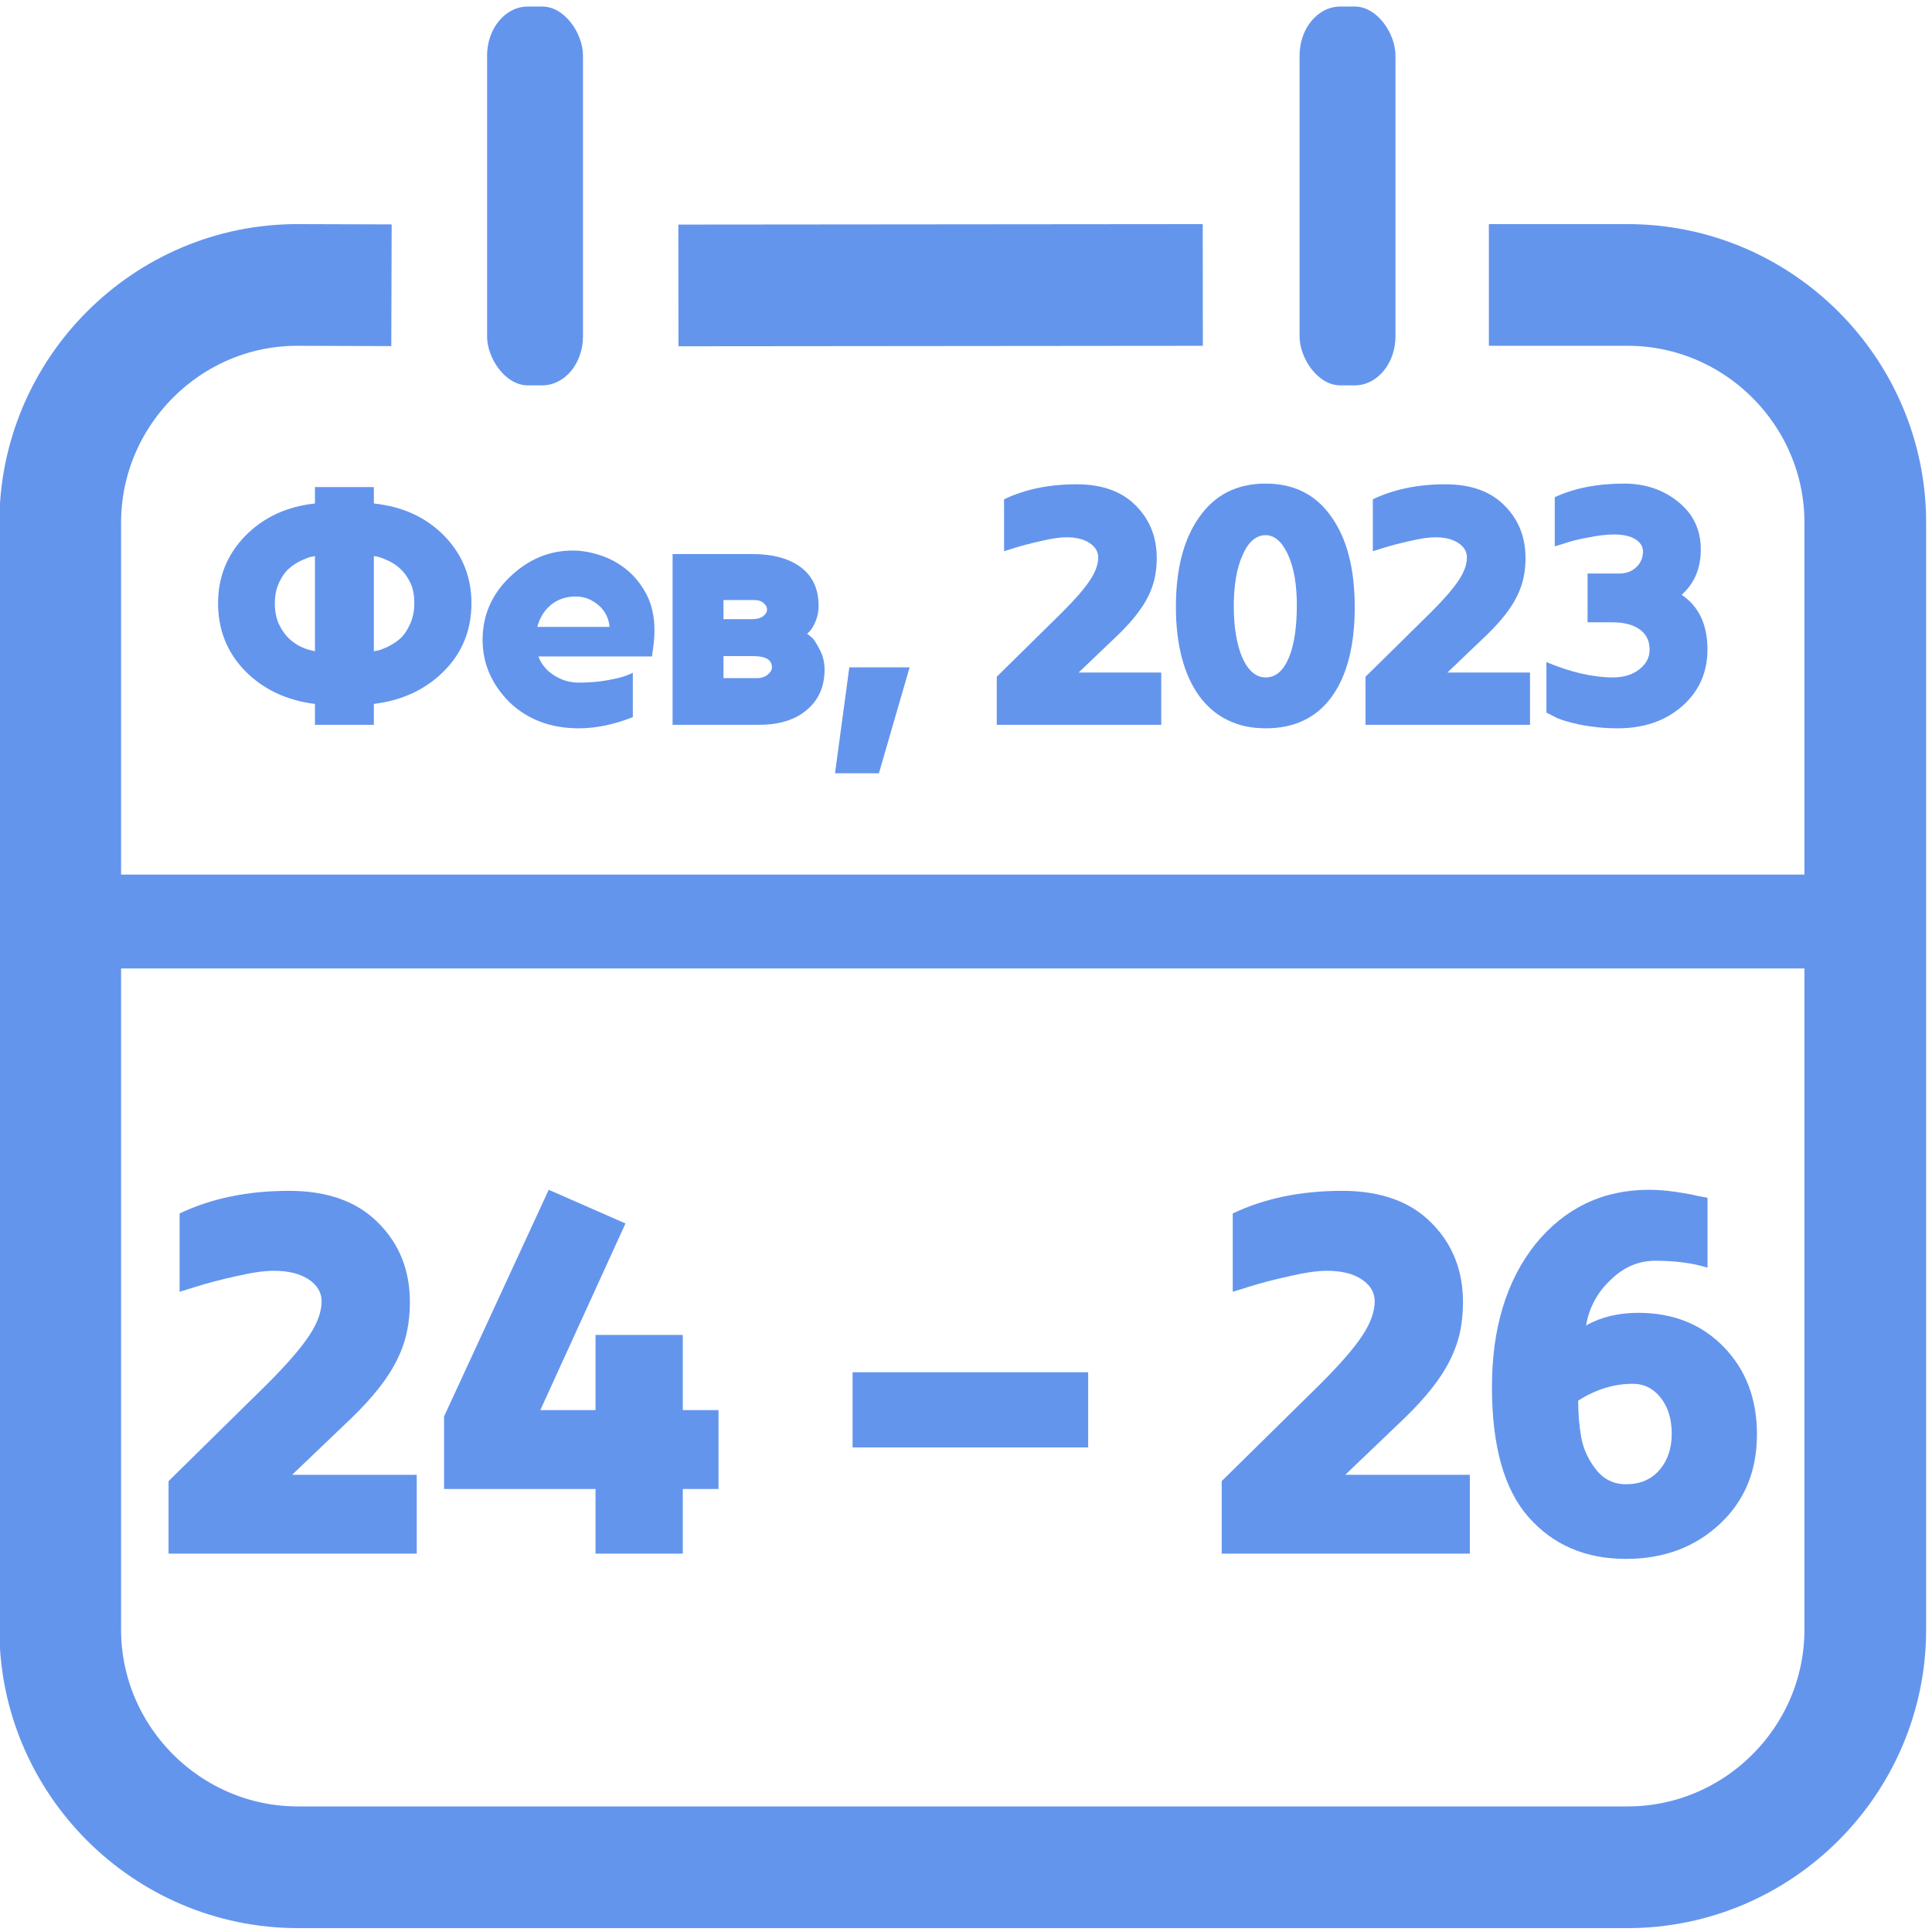 <?xml version="1.0" encoding="UTF-8"?>
<!DOCTYPE svg PUBLIC "-//W3C//DTD SVG 1.1//EN" "http://www.w3.org/Graphics/SVG/1.1/DTD/svg11.dtd">
<!-- Creator: CorelDRAW 2019 (64-Bit) -->
<svg xmlns="http://www.w3.org/2000/svg" xml:space="preserve" width="331px" height="331px" version="1.1" style="shape-rendering:geometricPrecision; text-rendering:geometricPrecision; image-rendering:optimizeQuality; fill-rule:evenodd; clip-rule:evenodd"
viewBox="0 0 331 331"
 xmlns:xlink="http://www.w3.org/1999/xlink">
 <defs>
  <style type="text/css">
   <![CDATA[
    .str0 {stroke:cornflowerblue;stroke-width:20.85;stroke-miterlimit:22.926}
    .fil0 {fill:none}
    .fil1 {fill:cornflowerblue}
    .fil2 {fill:cornflowerblue;fill-rule:nonzero}
   ]]>
  </style>
 </defs>
 <g id="Слой_x0020_1">
  <path class="fil0 str0" d="M255.08 48.82l23.77 0c22.4,0 40.72,18.32 40.72,40.72l0 189.65c0,22.4 -18.32,40.72 -40.72,40.72l-227.81 0c-22.4,0 -40.72,-18.32 -40.72,-40.72l0 -189.65c0,-22.4 18.32,-40.79 40.72,-40.72l16.03 0.05m49.16 0.03l89.84 -0.08"/>
  <rect class="fil1" x="222.65" y="1.12" width="16.43" height="64.9" rx="6.97" ry="8.4"/>
  <rect class="fil1" x="2.03" y="149.84" width="325.84" height="16.08"/>
  <path class="fil2" d="M53.96 124.18l0 -3.58c-4.86,-0.6 -8.86,-2.49 -12,-5.68 -3.07,-3.18 -4.6,-7.04 -4.6,-11.58 0,-4.46 1.53,-8.28 4.6,-11.47 3.14,-3.22 7.14,-5.09 12,-5.61l0 -2.81 10.09 0 0 2.81c4.94,0.52 8.96,2.37 12.07,5.55 3.1,3.19 4.65,7.03 4.65,11.53 0,4.58 -1.55,8.44 -4.65,11.58 -3.15,3.19 -7.17,5.08 -12.07,5.68l0 3.58 -10.09 0zm10.09 -28.91l0 16.31c0.2,-0.04 0.45,-0.09 0.75,-0.15 0.3,-0.06 0.85,-0.27 1.64,-0.63 0.4,-0.2 0.77,-0.41 1.11,-0.63 0.33,-0.21 0.66,-0.46 0.98,-0.74 0.64,-0.56 1.21,-1.38 1.7,-2.45 0.5,-1.08 0.75,-2.29 0.75,-3.64 0,-1.44 -0.24,-2.63 -0.72,-3.59 -0.47,-0.95 -1.04,-1.73 -1.7,-2.32 -0.66,-0.6 -1.34,-1.06 -2.06,-1.38 -0.71,-0.32 -1.29,-0.54 -1.73,-0.66l-0.72 -0.12zm-10.09 16.31l0 -16.31c-0.2,0.04 -0.45,0.09 -0.75,0.15 -0.29,0.06 -0.84,0.27 -1.64,0.63 -0.75,0.36 -1.45,0.82 -2.09,1.38 -0.59,0.51 -1.14,1.29 -1.64,2.32 -0.5,1.04 -0.75,2.23 -0.75,3.59 0,1.43 0.24,2.64 0.72,3.64 0.48,0.99 1.05,1.8 1.7,2.42 0.66,0.61 1.34,1.08 2.03,1.4 0.7,0.32 1.27,0.52 1.7,0.6l0.72 0.18z"/>
  <path id="1" class="fil2" d="M111.71 112.47l-19.47 0c0.52,1.36 1.42,2.44 2.72,3.26 1.29,0.81 2.69,1.22 4.21,1.22 1.79,0 3.44,-0.14 4.95,-0.42 1.52,-0.27 2.61,-0.55 3.29,-0.83l1.01 -0.42 0 7.58c-3.22,1.28 -6.31,1.92 -9.25,1.92 -4.82,0 -8.78,-1.5 -11.89,-4.48 -3.06,-3.07 -4.6,-6.63 -4.6,-10.69 0,-4.18 1.56,-7.77 4.66,-10.75 3.15,-3.03 6.75,-4.54 10.81,-4.54 1.43,0 2.97,0.26 4.6,0.78 1.63,0.51 3.15,1.33 4.54,2.44 1.39,1.12 2.55,2.54 3.46,4.27 0.92,1.74 1.38,3.82 1.38,6.24 0,0.64 -0.04,1.33 -0.12,2.06 -0.08,0.74 -0.16,1.33 -0.24,1.77l-0.06 0.59zm-13.08 -10.27c-1.67,0 -3.09,0.48 -4.24,1.43 -1.15,0.96 -1.93,2.22 -2.33,3.77l12.36 0c-0.04,-0.68 -0.21,-1.33 -0.51,-1.94 -0.29,-0.62 -0.7,-1.17 -1.22,-1.65 -0.52,-0.47 -1.11,-0.86 -1.79,-1.16 -0.68,-0.3 -1.43,-0.45 -2.27,-0.45z"/>
  <path id="2" class="fil2" d="M140.25 103.81c0,0.88 -0.16,1.72 -0.47,2.51 -0.32,0.8 -0.64,1.38 -0.96,1.73l-0.54 0.54c0.24,0.16 0.52,0.38 0.84,0.66 0.32,0.28 0.75,0.95 1.31,2.03 0.56,1.03 0.84,2.19 0.84,3.46 0,2.87 -1.01,5.16 -3.02,6.87 -2.01,1.71 -4.75,2.57 -8.21,2.57l-14.81 0 0 -29.26 13.56 0c3.62,0 6.44,0.76 8.45,2.3 2.01,1.53 3.01,3.73 3.01,6.59zm-8 10.52c0,-1.28 -1.05,-1.92 -3.16,-1.92l-5.14 0 0 3.77 5.73 0c0.76,0 1.38,-0.2 1.85,-0.6 0.48,-0.4 0.72,-0.82 0.72,-1.25zm-8.3 -8.25l4.96 0c0.75,0 1.36,-0.16 1.82,-0.5 0.46,-0.34 0.68,-0.73 0.68,-1.17 0,-0.4 -0.19,-0.76 -0.59,-1.1 -0.4,-0.34 -0.92,-0.51 -1.56,-0.51l-5.31 0 0 3.28z"/>
  <polygon id="3" class="fil2" points="155.84,114.33 150.58,132.48 143.06,132.48 145.51,114.33 "/>
  <path id="4" class="fil2" d="M198.95 115.22l0 8.96 -28.18 0 0 -8.24 11.22 -11.05c2.19,-2.19 3.77,-4 4.72,-5.44 0.96,-1.43 1.44,-2.74 1.44,-3.94 0,-0.99 -0.49,-1.82 -1.47,-2.47 -0.97,-0.66 -2.3,-0.99 -3.97,-0.99 -1.07,0 -2.47,0.2 -4.18,0.6 -0.91,0.2 -1.75,0.4 -2.51,0.6 -0.75,0.19 -1.45,0.39 -2.09,0.59l-1.91 0.6 0 -8.9c3.58,-1.71 7.72,-2.57 12.42,-2.57 4.38,0 7.77,1.22 10.15,3.65 2.39,2.38 3.59,5.39 3.59,9.01 0,1.16 -0.11,2.26 -0.33,3.32 -0.22,1.05 -0.59,2.11 -1.1,3.16 -0.52,1.06 -1.21,2.13 -2.07,3.23 -0.85,1.09 -1.9,2.24 -3.13,3.43l-6.75 6.45 14.15 0z"/>
  <path id="5" class="fil2" d="M232.1 103.99c0,6.61 -1.31,11.73 -3.92,15.35 -2.61,3.62 -6.39,5.44 -11.34,5.44 -2.47,0 -4.67,-0.48 -6.58,-1.44 -1.92,-0.95 -3.52,-2.33 -4.82,-4.12 -1.29,-1.79 -2.29,-3.97 -2.96,-6.54 -0.68,-2.57 -1.02,-5.46 -1.02,-8.69 0,-6.52 1.34,-11.66 4.01,-15.4 2.67,-3.83 6.46,-5.74 11.37,-5.74 4.87,0 8.62,1.9 11.25,5.68 2.67,3.74 4.01,8.9 4.01,15.46zm-9.92 -0.36c0,-3.46 -0.49,-6.3 -1.48,-8.53 -1.03,-2.27 -2.32,-3.41 -3.86,-3.41 -1.66,0 -2.99,1.16 -3.98,3.47 -0.99,2.22 -1.48,5.11 -1.48,8.65 0,1.84 0.12,3.51 0.38,5.02 0.26,1.51 0.62,2.81 1.1,3.88 0.48,1.08 1.05,1.9 1.72,2.48 0.68,0.58 1.42,0.87 2.26,0.87 1.7,0 3.01,-1.11 3.95,-3.32 0.93,-2.21 1.39,-5.24 1.39,-9.11z"/>
  <path id="6" class="fil2" d="M262.13 115.22l0 8.96 -28.18 0 0 -8.24 11.22 -11.05c2.19,-2.19 3.77,-4 4.72,-5.44 0.96,-1.43 1.43,-2.74 1.43,-3.94 0,-0.99 -0.48,-1.82 -1.46,-2.47 -0.97,-0.66 -2.3,-0.99 -3.97,-0.99 -1.07,0 -2.47,0.2 -4.18,0.6 -0.91,0.2 -1.75,0.4 -2.51,0.6 -0.75,0.19 -1.45,0.39 -2.09,0.59l-1.91 0.6 0 -8.9c3.58,-1.71 7.72,-2.57 12.42,-2.57 4.38,0 7.77,1.22 10.15,3.65 2.39,2.38 3.59,5.39 3.59,9.01 0,1.16 -0.11,2.26 -0.33,3.32 -0.22,1.05 -0.59,2.11 -1.11,3.16 -0.51,1.06 -1.2,2.13 -2.06,3.23 -0.85,1.09 -1.9,2.24 -3.13,3.43l-6.75 6.45 14.15 0z"/>
  <path id="7" class="fil2" d="M292.53 111.28c0,3.94 -1.45,7.18 -4.36,9.73 -2.87,2.51 -6.55,3.77 -11.05,3.77 -1.19,0 -2.35,-0.06 -3.46,-0.18 -1.12,-0.12 -2.15,-0.28 -3.11,-0.48 -0.95,-0.2 -1.81,-0.42 -2.56,-0.66 -0.76,-0.24 -1.34,-0.48 -1.74,-0.71l-1.31 -0.66 0 -8.66c4.18,1.75 7.98,2.63 11.41,2.63 1.83,0 3.33,-0.46 4.5,-1.38 1.18,-0.91 1.77,-2.05 1.77,-3.4 0,-1.47 -0.56,-2.62 -1.68,-3.43 -1.11,-0.82 -2.68,-1.23 -4.71,-1.23l-4.24 0 0 -8.36 5.43 0c1.16,0 2.12,-0.36 2.9,-1.07 0.77,-0.72 1.16,-1.62 1.16,-2.69 0,-0.88 -0.44,-1.58 -1.31,-2.12 -0.88,-0.54 -2.09,-0.81 -3.64,-0.81 -1.32,0 -2.83,0.18 -4.54,0.54 -1.6,0.28 -2.95,0.62 -4.06,1.02l-1.56 0.47 0 -8.42c3.35,-1.55 7.31,-2.33 11.89,-2.33 3.62,0 6.73,1.06 9.31,3.17 2.55,2.07 3.82,4.78 3.82,8.12 0,3.22 -1.09,5.81 -3.28,7.76 2.95,1.99 4.42,5.12 4.42,9.38z"/>
  <rect class="fil1" x="83.45" y="1.12" width="16.43" height="64.9" rx="6.97" ry="8.4"/>
  <path class="fil2" d="M71.4 252.67l0 13.51 -42.52 0 0 -12.43 16.94 -16.67c3.3,-3.3 5.67,-6.03 7.11,-8.19 1.45,-2.17 2.17,-4.15 2.17,-5.95 0,-1.5 -0.74,-2.75 -2.21,-3.74 -1.47,-0.99 -3.47,-1.48 -5.99,-1.48 -1.62,0 -3.72,0.3 -6.31,0.9 -1.38,0.3 -2.64,0.6 -3.78,0.9 -1.14,0.3 -2.19,0.6 -3.15,0.9l-2.89 0.9 0 -13.42c5.41,-2.58 11.65,-3.88 18.74,-3.88 6.61,0 11.71,1.84 15.31,5.5 3.61,3.6 5.41,8.14 5.41,13.6 0,1.74 -0.17,3.41 -0.5,5 -0.33,1.59 -0.88,3.18 -1.66,4.77 -0.78,1.6 -1.82,3.22 -3.11,4.87 -1.29,1.65 -2.87,3.38 -4.73,5.18l-10.18 9.73 21.35 0z"/>
  <polygon id="1" class="fil2" points="116.98,241.59 123.1,241.59 123.1,255.1 116.98,255.1 116.98,266.18 102.03,266.18 102.03,255.1 76.08,255.1 76.08,242.67 94.01,203.84 107.16,209.61 92.57,241.59 102.03,241.59 102.03,228.71 116.98,228.71 "/>
  <path id="2" class="fil2" d="M251.82 252.67l0 13.51 -42.51 0 0 -12.43 16.93 -16.67c3.3,-3.3 5.68,-6.03 7.12,-8.19 1.44,-2.17 2.16,-4.15 2.16,-5.95 0,-1.5 -0.73,-2.75 -2.21,-3.74 -1.47,-0.99 -3.46,-1.48 -5.99,-1.48 -1.62,0 -3.72,0.3 -6.3,0.9 -1.38,0.3 -2.64,0.6 -3.79,0.9 -1.14,0.3 -2.19,0.6 -3.15,0.9l-2.88 0.9 0 -13.42c5.4,-2.58 11.65,-3.88 18.74,-3.88 6.6,0 11.71,1.84 15.31,5.5 3.6,3.6 5.4,8.14 5.4,13.6 0,1.74 -0.16,3.41 -0.49,5 -0.33,1.59 -0.89,3.18 -1.67,4.77 -0.78,1.6 -1.81,3.22 -3.11,4.87 -1.29,1.65 -2.86,3.38 -4.73,5.18l-10.17 9.73 21.34 0z"/>
  <path id="3" class="fil2" d="M301.01 245.73c0,6.31 -2.13,11.44 -6.4,15.4 -4.26,3.97 -9.61,5.95 -16.03,5.95 -6.91,0 -12.46,-2.37 -16.67,-7.12 -4.2,-4.74 -6.3,-12.19 -6.3,-22.34 0,-10.08 2.49,-18.25 7.47,-24.5 5.05,-6.18 11.53,-9.28 19.46,-9.28 1.38,0 2.9,0.12 4.55,0.36 1.65,0.24 2.96,0.48 3.92,0.73l1.53 0.27 0 11.98c-2.58,-0.79 -5.55,-1.18 -8.92,-1.18 -2.94,0 -5.52,1.12 -7.74,3.34 -2.23,2.1 -3.61,4.68 -4.15,7.74 2.58,-1.44 5.56,-2.16 8.92,-2.16 6,0 10.9,1.95 14.68,5.86 3.79,3.9 5.68,8.89 5.68,14.95zm-14.6 -0.09c0,-2.52 -0.63,-4.58 -1.89,-6.17 -1.26,-1.59 -2.85,-2.39 -4.77,-2.39 -3.24,0 -6.37,0.96 -9.37,2.89 0,2.28 0.18,4.39 0.54,6.35 0.36,1.95 1.2,3.76 2.52,5.45 1.32,1.68 3.04,2.52 5.14,2.52 2.4,0 4.31,-0.81 5.72,-2.43 1.41,-1.63 2.11,-3.7 2.11,-6.22z"/>
  <polygon id="4" class="fil2" points="146.07,247.98 146.07,235.1 186.43,235.1 186.43,247.98 "/>
 </g>
</svg>
